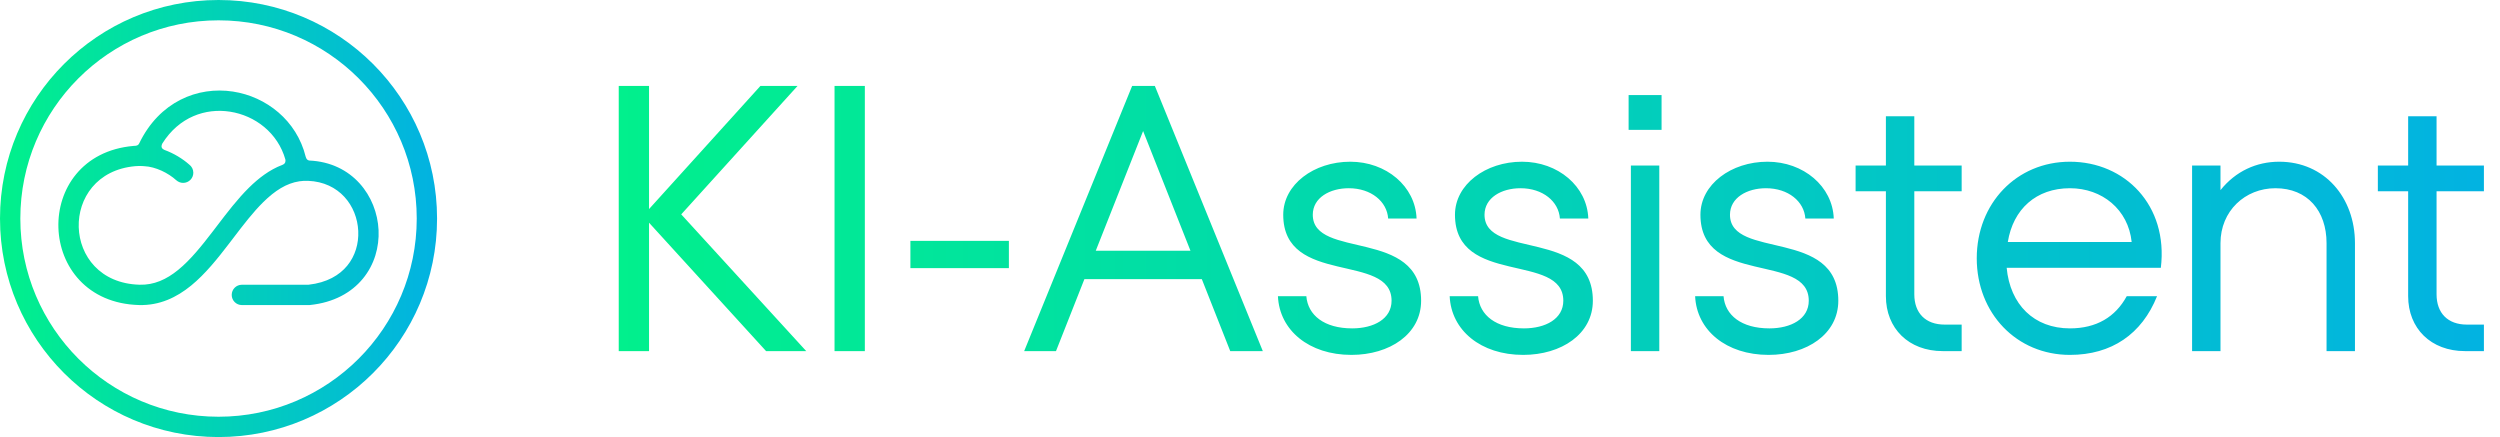<svg width="858" height="150" viewBox="0 0 858 150" fill="none" xmlns="http://www.w3.org/2000/svg">
<path fill-rule="evenodd" clip-rule="evenodd" d="M143.023 75C143.023 112.568 112.568 143.023 75 143.023C37.432 143.023 6.977 112.568 6.977 75C6.977 37.432 37.432 6.977 75 6.977C112.568 6.977 143.023 37.432 143.023 75ZM150 75C150 116.421 116.421 150 75 150C33.579 150 0 116.421 0 75C0 33.579 33.579 0 75 0C116.421 0 150 33.579 150 75ZM79.95 31.425C91.341 33.167 101.836 41.301 104.914 53.799C105.167 54.662 105.552 54.996 106.141 55.096C120.973 55.744 129.385 67.341 129.923 78.955C130.193 84.797 128.505 90.81 124.561 95.611C120.584 100.453 114.505 103.826 106.458 104.673L106.276 104.692H83.251C83.172 104.698 83.092 104.7 83.012 104.7C81.085 104.7 79.523 103.139 79.523 101.212C79.523 99.285 81.085 97.724 83.012 97.724C83.044 97.724 83.076 97.724 83.109 97.725V97.716H105.905C112.224 97.011 116.499 94.434 119.17 91.182C121.901 87.858 123.153 83.589 122.953 79.278C122.553 70.625 116.437 62.472 105.718 62.061C104.682 62.021 103.689 62.079 102.733 62.223C98.329 62.885 94.354 65.426 90.361 69.361C86.816 72.854 83.534 77.155 80.055 81.715L80.052 81.719C79.581 82.337 79.106 82.959 78.626 83.585C74.702 88.704 70.468 94.033 65.585 98.016C60.628 102.059 54.797 104.885 47.718 104.691C11.848 103.706 10.41 53.128 45.867 50.075C46.133 50.052 46.396 50.035 46.653 50.022C47.403 49.891 47.612 49.508 47.767 49.224L47.774 49.211C54.682 34.896 67.837 29.573 79.95 31.425ZM56.429 51.45C55.742 51.125 55.054 50.61 55.704 49.258C61.465 40.089 70.584 37.051 78.895 38.322C87.582 39.65 95.371 45.644 97.945 54.749C98.053 55.354 97.981 56.125 97.013 56.546C96.936 56.575 96.86 56.604 96.784 56.634L96.771 56.638C92.471 58.303 88.762 61.141 85.464 64.392C81.54 68.258 77.934 72.989 74.497 77.497L74.494 77.501C74.022 78.12 73.554 78.734 73.089 79.341C69.132 84.503 65.345 89.209 61.176 92.609C57.081 95.949 52.831 97.852 47.909 97.717C20.689 96.969 19.902 59.313 46.466 57.026C47.179 56.964 47.917 56.962 48.498 56.979C48.782 56.988 49.016 57 49.175 57.01C49.253 57.015 49.313 57.019 49.349 57.022L49.391 57.026L49.454 57.031L49.522 57.034C53.374 57.224 57.699 59.306 60.545 61.904L60.553 61.895C61.168 62.438 61.976 62.767 62.861 62.767C64.787 62.767 66.349 61.206 66.349 59.279C66.349 58.142 65.805 57.132 64.964 56.496C62.658 54.46 59.673 52.635 56.429 51.45Z" fill="url(#paint0_linear_4870_3166)"/>
<path d="M233.8 73.57L276.7 120.5H262.92L222.75 76.43V120.5H212.35V29.5H222.75V71.75L260.97 29.5H273.71L233.8 73.57ZM296.814 120.5H286.414V29.5H296.814V120.5ZM346.25 92.03H312.45V82.67H346.25V92.03ZM433.396 120.5H422.216L412.466 95.8H372.166L362.416 120.5H351.496L388.546 29.5H396.346L433.396 120.5ZM408.566 86.05L392.316 44.97L376.066 86.05H408.566ZM463.806 121.8C449.246 121.8 439.106 113.35 438.586 101.65H448.336C448.856 108.15 454.446 112.7 464.066 112.7C471.476 112.7 477.586 109.45 477.586 103.21C477.586 86.57 440.406 98.27 440.406 73.7C440.406 63.3 450.936 55.5 463.416 55.5C475.766 55.5 485.776 63.95 486.166 75H476.416C476.026 69.15 470.566 64.6 462.896 64.6C456.396 64.6 450.546 67.85 450.546 73.7C450.546 89.17 487.726 78.12 487.726 103.21C487.726 114.65 476.936 121.8 463.806 121.8ZM522.747 121.8C508.187 121.8 498.047 113.35 497.527 101.65H507.277C507.797 108.15 513.387 112.7 523.007 112.7C530.417 112.7 536.527 109.45 536.527 103.21C536.527 86.57 499.347 98.27 499.347 73.7C499.347 63.3 509.877 55.5 522.357 55.5C534.707 55.5 544.717 63.95 545.107 75H535.357C534.967 69.15 529.507 64.6 521.837 64.6C515.337 64.6 509.487 67.85 509.487 73.7C509.487 89.17 546.667 78.12 546.667 103.21C546.667 114.65 535.877 121.8 522.747 121.8ZM570.249 44.58H558.939V32.62H570.249V44.58ZM569.469 120.5H559.719V56.8H569.469V120.5ZM606.988 121.8C592.428 121.8 582.288 113.35 581.768 101.65H591.518C592.038 108.15 597.628 112.7 607.248 112.7C614.658 112.7 620.768 109.45 620.768 103.21C620.768 86.57 583.588 98.27 583.588 73.7C583.588 63.3 594.118 55.5 606.598 55.5C618.948 55.5 628.958 63.95 629.348 75H619.598C619.208 69.15 613.748 64.6 606.078 64.6C599.578 64.6 593.728 67.85 593.728 73.7C593.728 89.17 630.908 78.12 630.908 103.21C630.908 114.65 620.118 121.8 606.988 121.8ZM673.241 56.8V65.64H656.991V101C656.991 107.5 660.891 111.4 667.391 111.4H673.241V120.5H666.741C655.041 120.5 647.241 112.7 647.241 101.65V65.64H636.841V56.8H647.241V39.9H656.991V56.8H673.241ZM710.4 55.5C729.25 55.5 744.2 70.45 741.6 91.9H688.69C689.86 104.51 698.05 112.7 710.4 112.7C719.5 112.7 726 108.8 729.9 101.65H740.3C735.1 114.65 724.7 121.8 710.4 121.8C692.07 121.8 678.42 107.5 678.42 88.65C678.42 69.8 692.07 55.5 710.4 55.5ZM710.4 64.6C698.83 64.6 690.9 71.75 689.08 83.06H731.59C730.42 71.88 721.45 64.6 710.4 64.6ZM782.222 55.5C797.822 55.5 808.222 67.85 808.222 83.45V120.5H798.472V83.45C798.472 72.4 791.972 64.6 780.922 64.6C770.522 64.6 762.072 72.4 762.072 83.45V120.5H752.322V56.8H762.072V65.25C767.272 58.75 774.422 55.5 782.222 55.5ZM852.478 56.8V65.64H836.228V101C836.228 107.5 840.128 111.4 846.628 111.4H852.478V120.5H845.978C834.278 120.5 826.478 112.7 826.478 101.65V65.64H816.078V56.8H826.478V39.9H836.228V56.8H852.478Z" fill="url(#paint1_linear_4870_3166)"/>
<defs>
<linearGradient id="paint0_linear_4870_3166" x1="0" y1="75" x2="150" y2="75" gradientUnits="userSpaceOnUse">
<stop stop-color="#01F18B"/>
<stop offset="1" stop-color="#02B2E2"/>
<stop offset="1" stop-color="#00B6E8"/>
</linearGradient>
<linearGradient id="paint1_linear_4870_3166" x1="200" y1="75" x2="858" y2="75" gradientUnits="userSpaceOnUse">
<stop stop-color="#01F18B"/>
<stop offset="1" stop-color="#02B2E2"/>
<stop offset="1" stop-color="#00B6E8"/>
</linearGradient>
</defs>
</svg>

